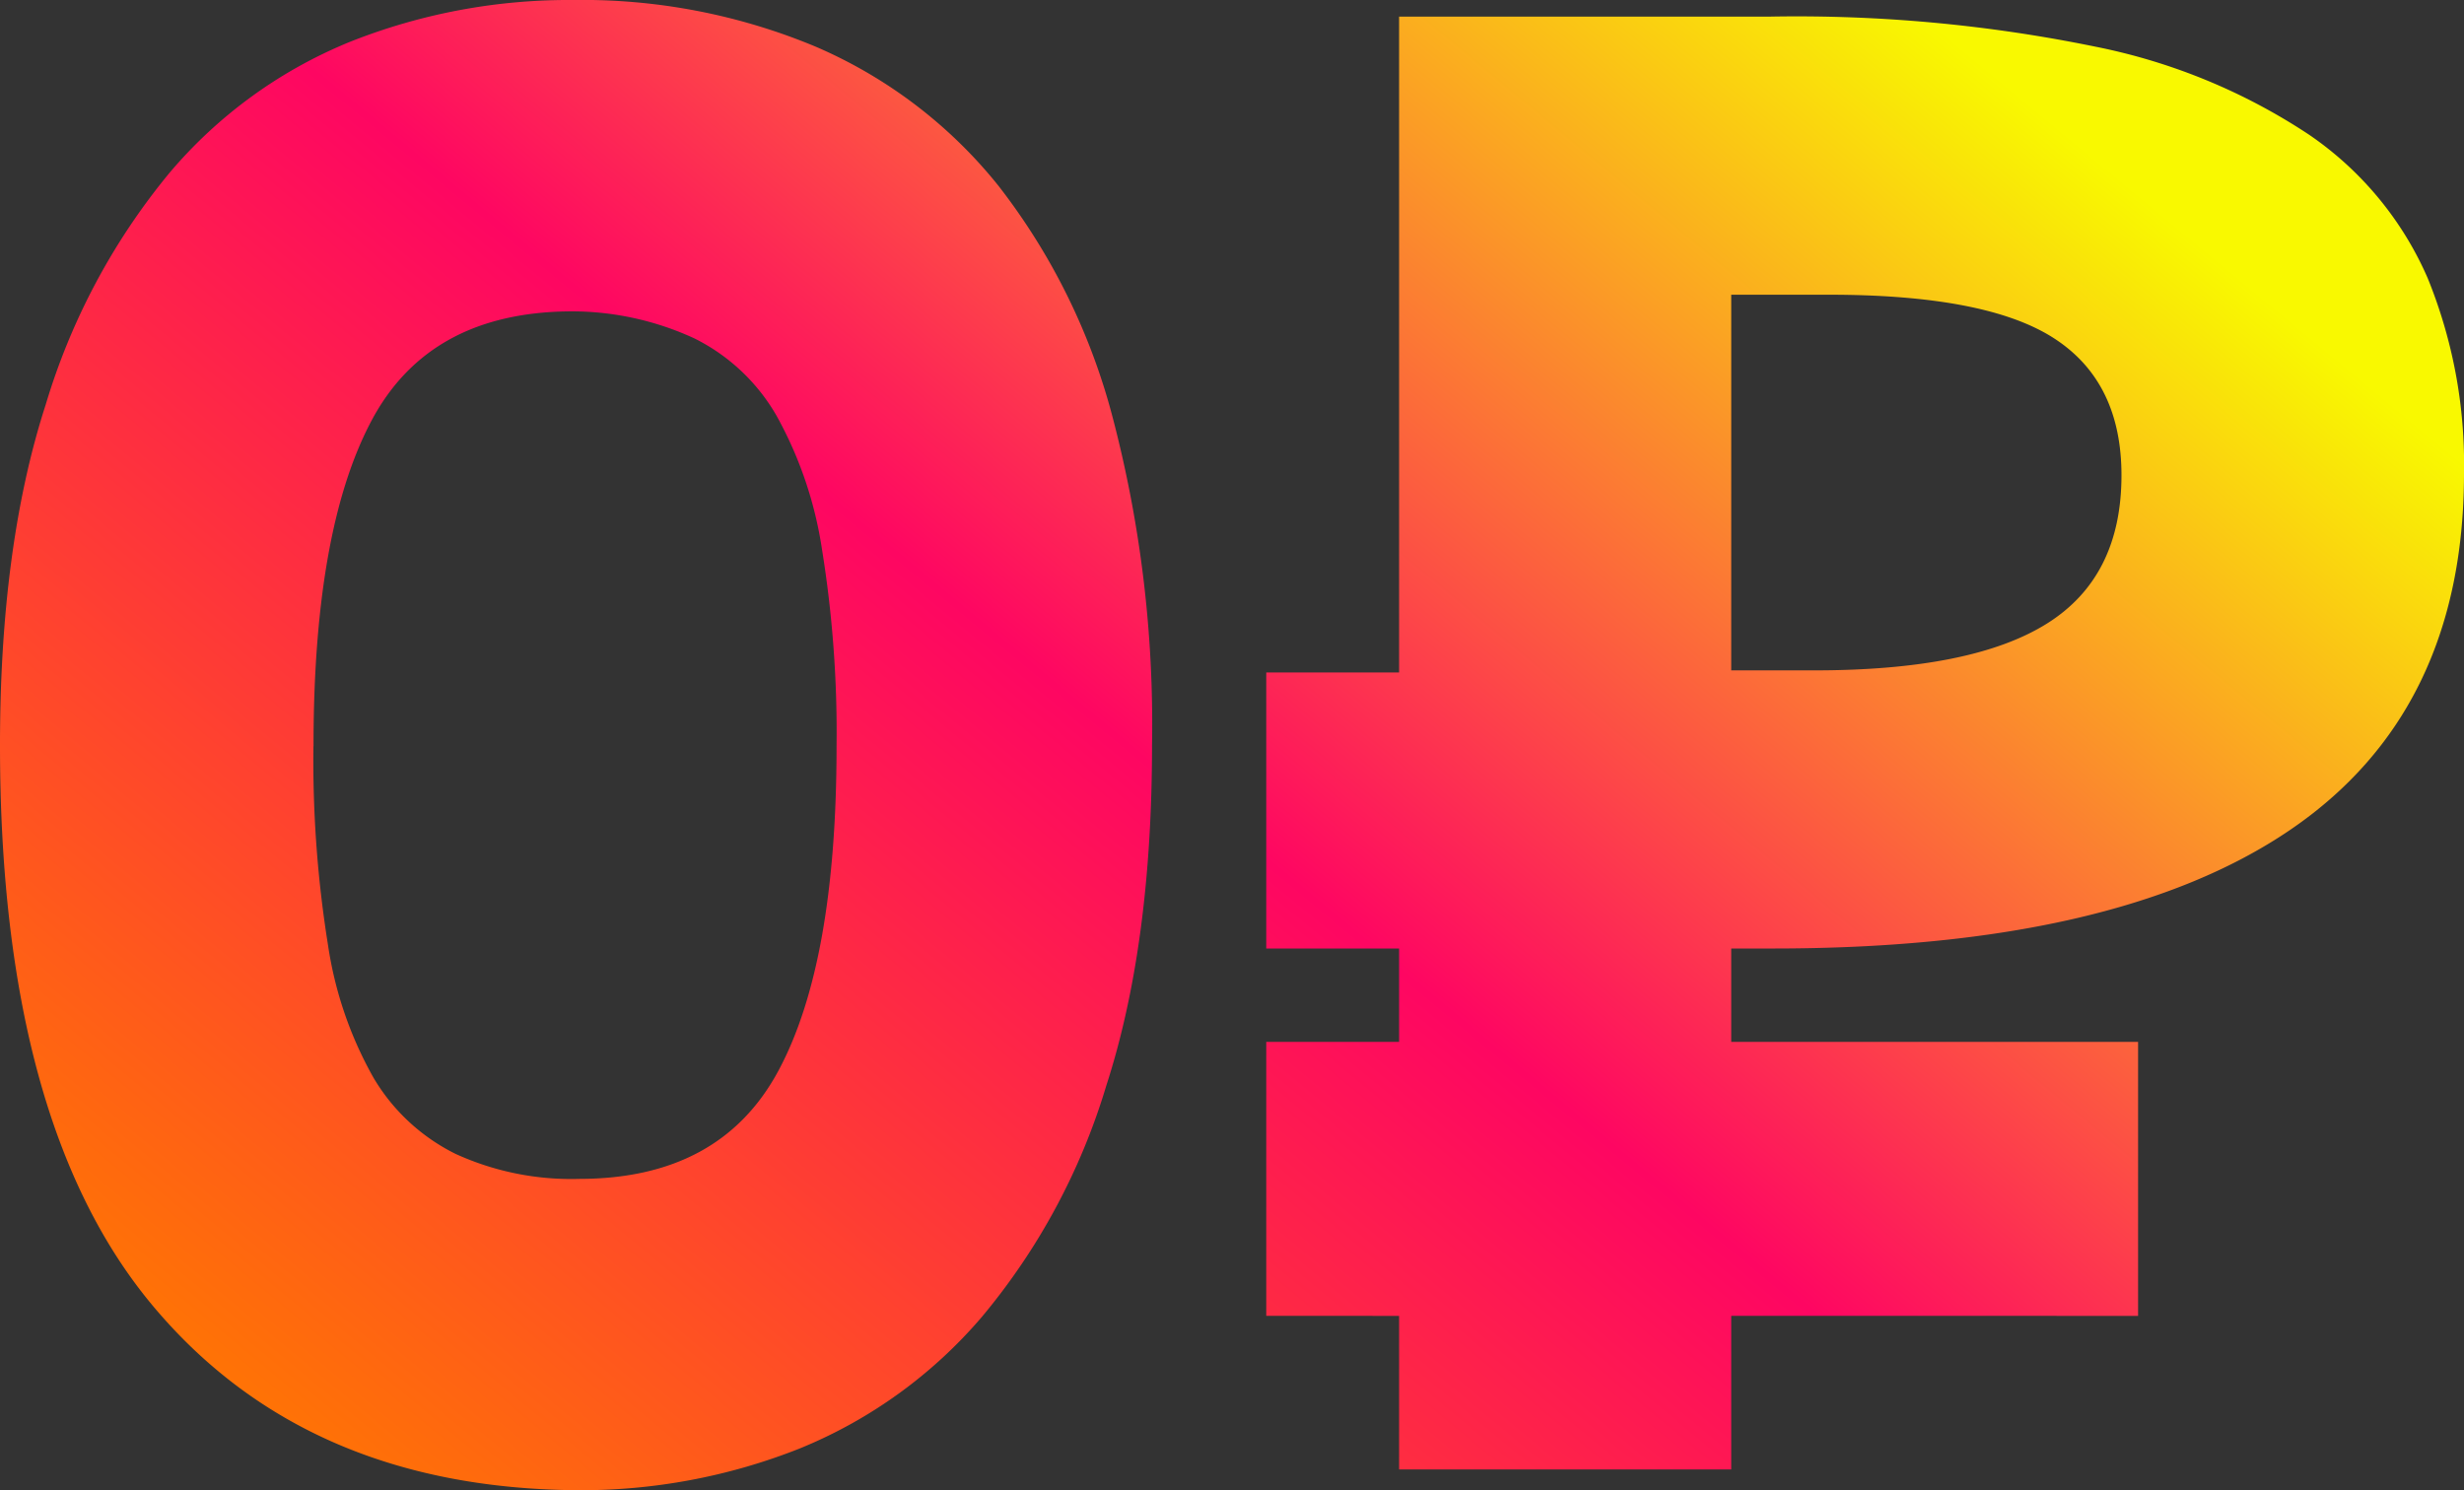 <svg xmlns="http://www.w3.org/2000/svg" xmlns:xlink="http://www.w3.org/1999/xlink" width="158.708" height="96" viewBox="0 0 158.708 96"><rect x="0" y="0" width="158.708" height="96" fill="#333333" stroke="none"/><defs><style>.a{fill:url(#a);}</style><linearGradient id="a" x1="0.045" y1="0.896" x2="0.943" y2="0.24" gradientUnits="objectBoundingBox"><stop offset="0" stop-color="#ff7801"/><stop offset="0.51" stop-color="#fe0662"/><stop offset="1" stop-color="#f9f900"/></linearGradient></defs><path class="a" d="M6.006-80.856q0-12.836,2.942-21.928A42.646,42.646,0,0,1,16.9-117.692a30.075,30.075,0,0,1,11.7-8.49,38.161,38.161,0,0,1,14.306-2.674,39.017,39.017,0,0,1,15.643,3.008,30.525,30.525,0,0,1,11.766,8.958,41.324,41.324,0,0,1,7.354,14.908,77.923,77.923,0,0,1,2.54,21.125q0,12.836-2.942,21.928A42.01,42.01,0,0,1,69.248-44.02a30.614,30.614,0,0,1-11.766,8.49,38.161,38.161,0,0,1-14.306,2.674q-17.515-.134-27.343-11.9T6.006-80.856Zm20.189.067a74.846,74.846,0,0,0,.936,12.8,24.732,24.732,0,0,0,2.942,8.577,12.647,12.647,0,0,0,5.281,4.892,17.915,17.915,0,0,0,7.955,1.609q9.092,0,12.836-6.969t3.744-20.908a73.892,73.892,0,0,0-.936-12.664,25.483,25.483,0,0,0-2.942-8.645,12.53,12.53,0,0,0-5.281-4.96,18.867,18.867,0,0,0-7.822-1.742q-9.226,0-12.969,7.036T26.2-80.789Zm69.928-4.747v-42.251h23.933a95.763,95.763,0,0,1,20.925,1.939,38.507,38.507,0,0,1,13.772,5.682,21.627,21.627,0,0,1,7.621,9.226,31.765,31.765,0,0,1,2.34,12.568q0,15.376-11.231,23T120.19-67.753h-2.674v6.017h26.206v17.649H117.516v9.894H96.123v-9.894H87.566V-61.736h8.557v-6.017H87.566V-85.536Zm21.393-24.334v24.2h5.348q10.162,0,14.975-3.008t4.813-9.56q0-6.017-4.345-8.825T123.8-109.87Z" transform="translate(-6.006 128.856)"/></svg>